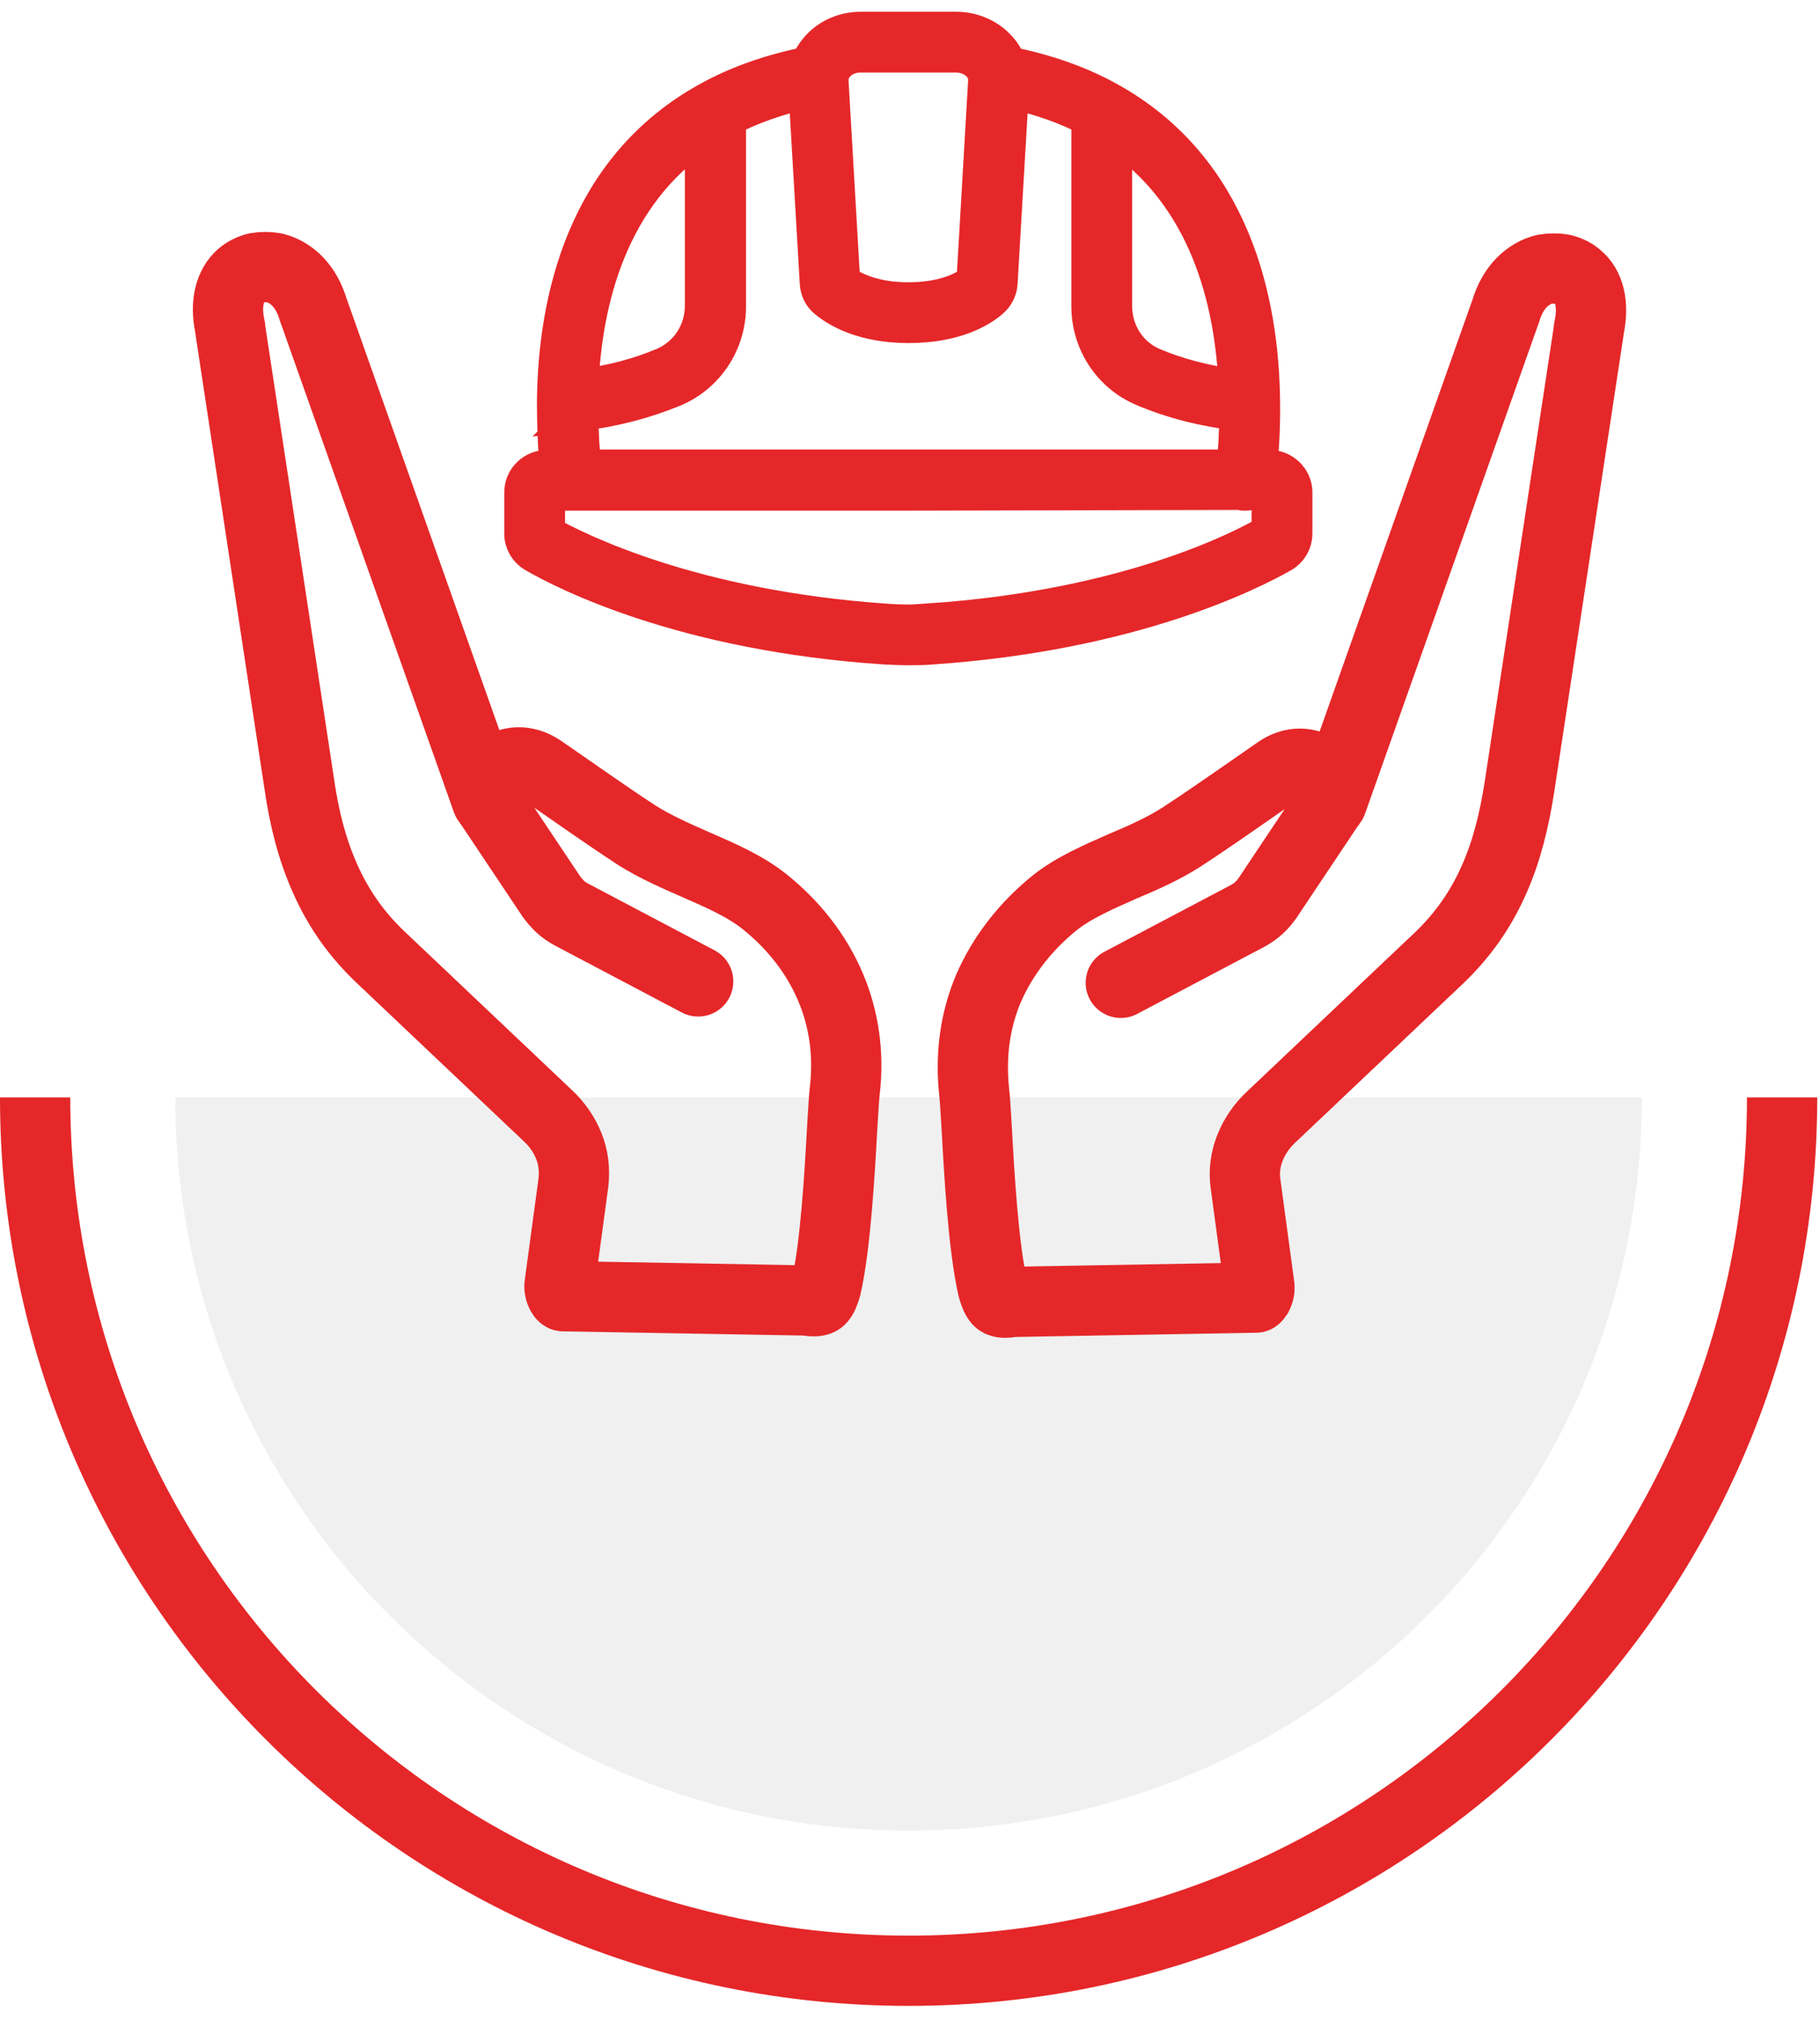 <svg width="100" height="111" viewBox="0 0 100 111" fill="none" xmlns="http://www.w3.org/2000/svg">
<g id="Capa_1" clip-path="url(#clip0_295_6118)">
<g id="Group">
<g id="Group_2">
<path id="Vector" d="M1.93 60.3C1.93 86.807 23.417 108.294 49.924 108.294C76.431 108.294 97.918 86.807 97.918 60.3" stroke="#E52729" stroke-width="3.861" stroke-miterlimit="10"/>
<path id="Vector_2" opacity="0.3" fill-rule="evenodd" clip-rule="evenodd" d="M9.629 60.3C9.629 82.56 27.66 100.591 49.92 100.591C72.18 100.591 90.211 82.56 90.211 60.3H9.629Z" fill="#9B999E" fill-opacity="0.5"/>
</g>
<g id="Group_3">
<path id="Vector_3" d="M26.758 43.987L17.26 17.152L17.221 17.055C16.835 15.685 15.966 14.932 15.078 14.719C14.731 14.661 14.403 14.661 14.075 14.719C13.766 14.797 13.495 14.932 13.244 15.144C12.665 15.665 12.337 16.631 12.646 18.001V18.059L16.449 43.118C16.719 44.991 17.163 46.728 17.878 48.311C18.573 49.875 19.538 51.285 20.87 52.559L30.079 61.285C30.6 61.767 31.006 62.347 31.257 62.984C31.508 63.602 31.585 64.277 31.508 64.972L30.755 70.532C30.716 70.725 30.755 70.938 30.851 71.112C30.89 71.169 30.909 71.208 30.948 71.227L44.134 71.459C44.134 71.459 44.249 71.459 44.307 71.459C44.694 71.536 44.925 71.517 45.06 71.42C45.195 71.305 45.292 71.054 45.389 70.725C45.91 68.486 46.141 64.412 46.276 61.941C46.334 61.015 46.373 60.3 46.412 59.972C46.663 57.868 46.354 55.956 45.639 54.258C44.848 52.385 43.574 50.802 42.01 49.547C40.948 48.697 39.577 48.099 38.245 47.52C37.145 47.037 36.044 46.555 35.021 45.917C33.245 44.759 31.488 43.504 29.751 42.307C29.094 41.863 28.438 41.805 27.897 41.998C27.685 42.076 27.473 42.191 27.318 42.327C27.318 42.327 27.26 42.385 27.241 42.385L27.164 42.442C26.971 42.655 26.816 42.886 26.739 43.137C26.623 43.524 26.681 43.948 26.99 44.315L27.029 44.373L30.253 49.199L30.291 49.257C30.446 49.47 30.6 49.644 30.774 49.817C30.967 49.991 31.16 50.126 31.411 50.261L38.361 53.929" stroke="#E52729" stroke-width="3.861" stroke-linecap="round" stroke-linejoin="round"/>
<path id="Vector_4" d="M61.582 54.007L68.532 50.339C68.783 50.203 68.976 50.068 69.169 49.895C69.343 49.74 69.497 49.547 69.652 49.335L69.69 49.277L72.914 44.45L72.953 44.392C73.262 44.026 73.32 43.601 73.204 43.215C73.127 42.964 72.972 42.713 72.779 42.52L72.702 42.462C72.702 42.462 72.644 42.404 72.625 42.404C72.451 42.249 72.258 42.153 72.046 42.076C71.505 41.883 70.849 41.921 70.192 42.385C68.455 43.581 66.698 44.836 64.922 45.995C63.899 46.651 62.798 47.134 61.698 47.597C60.346 48.196 58.995 48.775 57.933 49.624C56.389 50.879 55.114 52.462 54.304 54.335C53.589 56.034 53.3 57.945 53.531 60.049C53.57 60.377 53.609 61.092 53.667 62.019C53.802 64.49 54.033 68.563 54.555 70.803C54.651 71.131 54.748 71.382 54.883 71.498C55.018 71.594 55.23 71.614 55.636 71.536C55.694 71.536 55.752 71.536 55.809 71.536L68.995 71.305C68.995 71.305 69.053 71.247 69.092 71.189C69.188 71.015 69.227 70.803 69.188 70.61L68.436 65.049C68.339 64.355 68.436 63.679 68.686 63.061C68.938 62.424 69.343 61.845 69.864 61.362L79.073 52.636C80.405 51.362 81.37 49.952 82.065 48.389C82.78 46.806 83.204 45.068 83.494 43.195L87.297 18.137V18.079C87.606 16.689 87.297 15.723 86.699 15.221C86.467 15.009 86.177 14.874 85.869 14.797C85.54 14.739 85.212 14.739 84.865 14.797C83.977 15.009 83.108 15.762 82.722 17.133L82.683 17.229L73.185 44.064" stroke="#E52729" stroke-width="3.861" stroke-linecap="round" stroke-linejoin="round"/>
</g>
</g>
<path id="Vector_5" d="M69.755 25.685H69.214C69.33 24.488 69.388 23.253 69.368 22.056C69.311 16.573 67.766 9.237 60.893 5.453C59.291 4.565 57.457 3.928 55.43 3.522C55.294 3.175 55.102 2.846 54.831 2.576C54.252 1.958 53.403 1.611 52.534 1.611H47.302C46.414 1.611 45.584 1.958 45.005 2.576C44.734 2.866 44.541 3.175 44.406 3.522C42.379 3.928 40.545 4.565 38.943 5.453C32.05 9.237 30.525 16.573 30.467 22.056C30.467 23.253 30.506 24.488 30.622 25.685H30.081C29.29 25.685 28.672 26.303 28.672 27.056V29.334C28.672 29.817 28.942 30.261 29.348 30.492C31.085 31.496 37.591 34.817 48.634 35.55C49.059 35.57 49.483 35.589 49.908 35.589C50.333 35.589 50.758 35.589 51.182 35.55C62.225 34.797 68.731 31.477 70.469 30.492C70.894 30.241 71.145 29.797 71.145 29.334V27.056C71.145 26.303 70.507 25.685 69.735 25.685H69.755ZM67.921 21.264C66.299 21.052 64.754 20.666 63.345 20.067C62.071 19.527 61.241 18.253 61.241 16.824V7.345C66.337 10.742 67.727 16.573 67.921 21.264ZM47.302 3.02H52.534C53.036 3.02 53.499 3.213 53.808 3.541C54.001 3.735 54.117 3.986 54.156 4.236C54.156 4.333 54.156 4.41 54.156 4.507L53.518 15.453C53.132 15.781 52.051 16.476 49.908 16.476C47.765 16.476 46.645 15.743 46.298 15.472L45.661 4.507C45.661 4.507 45.661 4.333 45.661 4.256C45.7 3.986 45.815 3.754 46.008 3.541C46.317 3.213 46.781 3.02 47.283 3.02H47.302ZM38.595 7.325V16.805C38.595 18.233 37.765 19.488 36.491 20.048C35.081 20.646 33.537 21.052 31.915 21.245C32.108 16.554 33.498 10.723 38.595 7.325ZM31.896 22.712C33.73 22.5 35.468 22.036 37.051 21.38C38.846 20.608 40.024 18.832 40.024 16.843V6.515C41.298 5.858 42.727 5.356 44.29 5.009L44.908 15.55C44.927 15.936 45.101 16.283 45.391 16.515C45.989 17.017 47.398 17.886 49.928 17.886C52.457 17.886 53.866 17.036 54.464 16.515C54.754 16.264 54.928 15.916 54.947 15.55L55.565 5.009C57.129 5.356 58.577 5.858 59.831 6.515V16.824C59.831 18.812 60.99 20.588 62.804 21.361C64.388 22.036 66.125 22.48 67.959 22.693C67.959 23.851 67.882 24.874 67.805 25.666H32.07C31.992 24.874 31.915 23.851 31.915 22.693L31.896 22.712ZM51.105 34.141C50.314 34.199 49.522 34.199 48.731 34.141C37.997 33.407 31.722 30.222 30.081 29.315V27.095H49.908L68.152 27.056C68.152 27.056 68.268 27.095 68.326 27.095C68.345 27.095 68.384 27.095 68.422 27.095C68.519 27.095 68.596 27.095 68.673 27.037H69.735V29.238C68.094 30.203 61.82 33.388 51.086 34.122L51.105 34.141Z" fill="#E52729" stroke="#E52729" stroke-width="1.931" stroke-miterlimit="10"/>
</g>
<defs>
<clipPath id="clip0_295_6118">
<rect width="99.849" height="109.599" fill="white" transform="translate(0 0.646)"/>
</clipPath>
</defs>
</svg>
